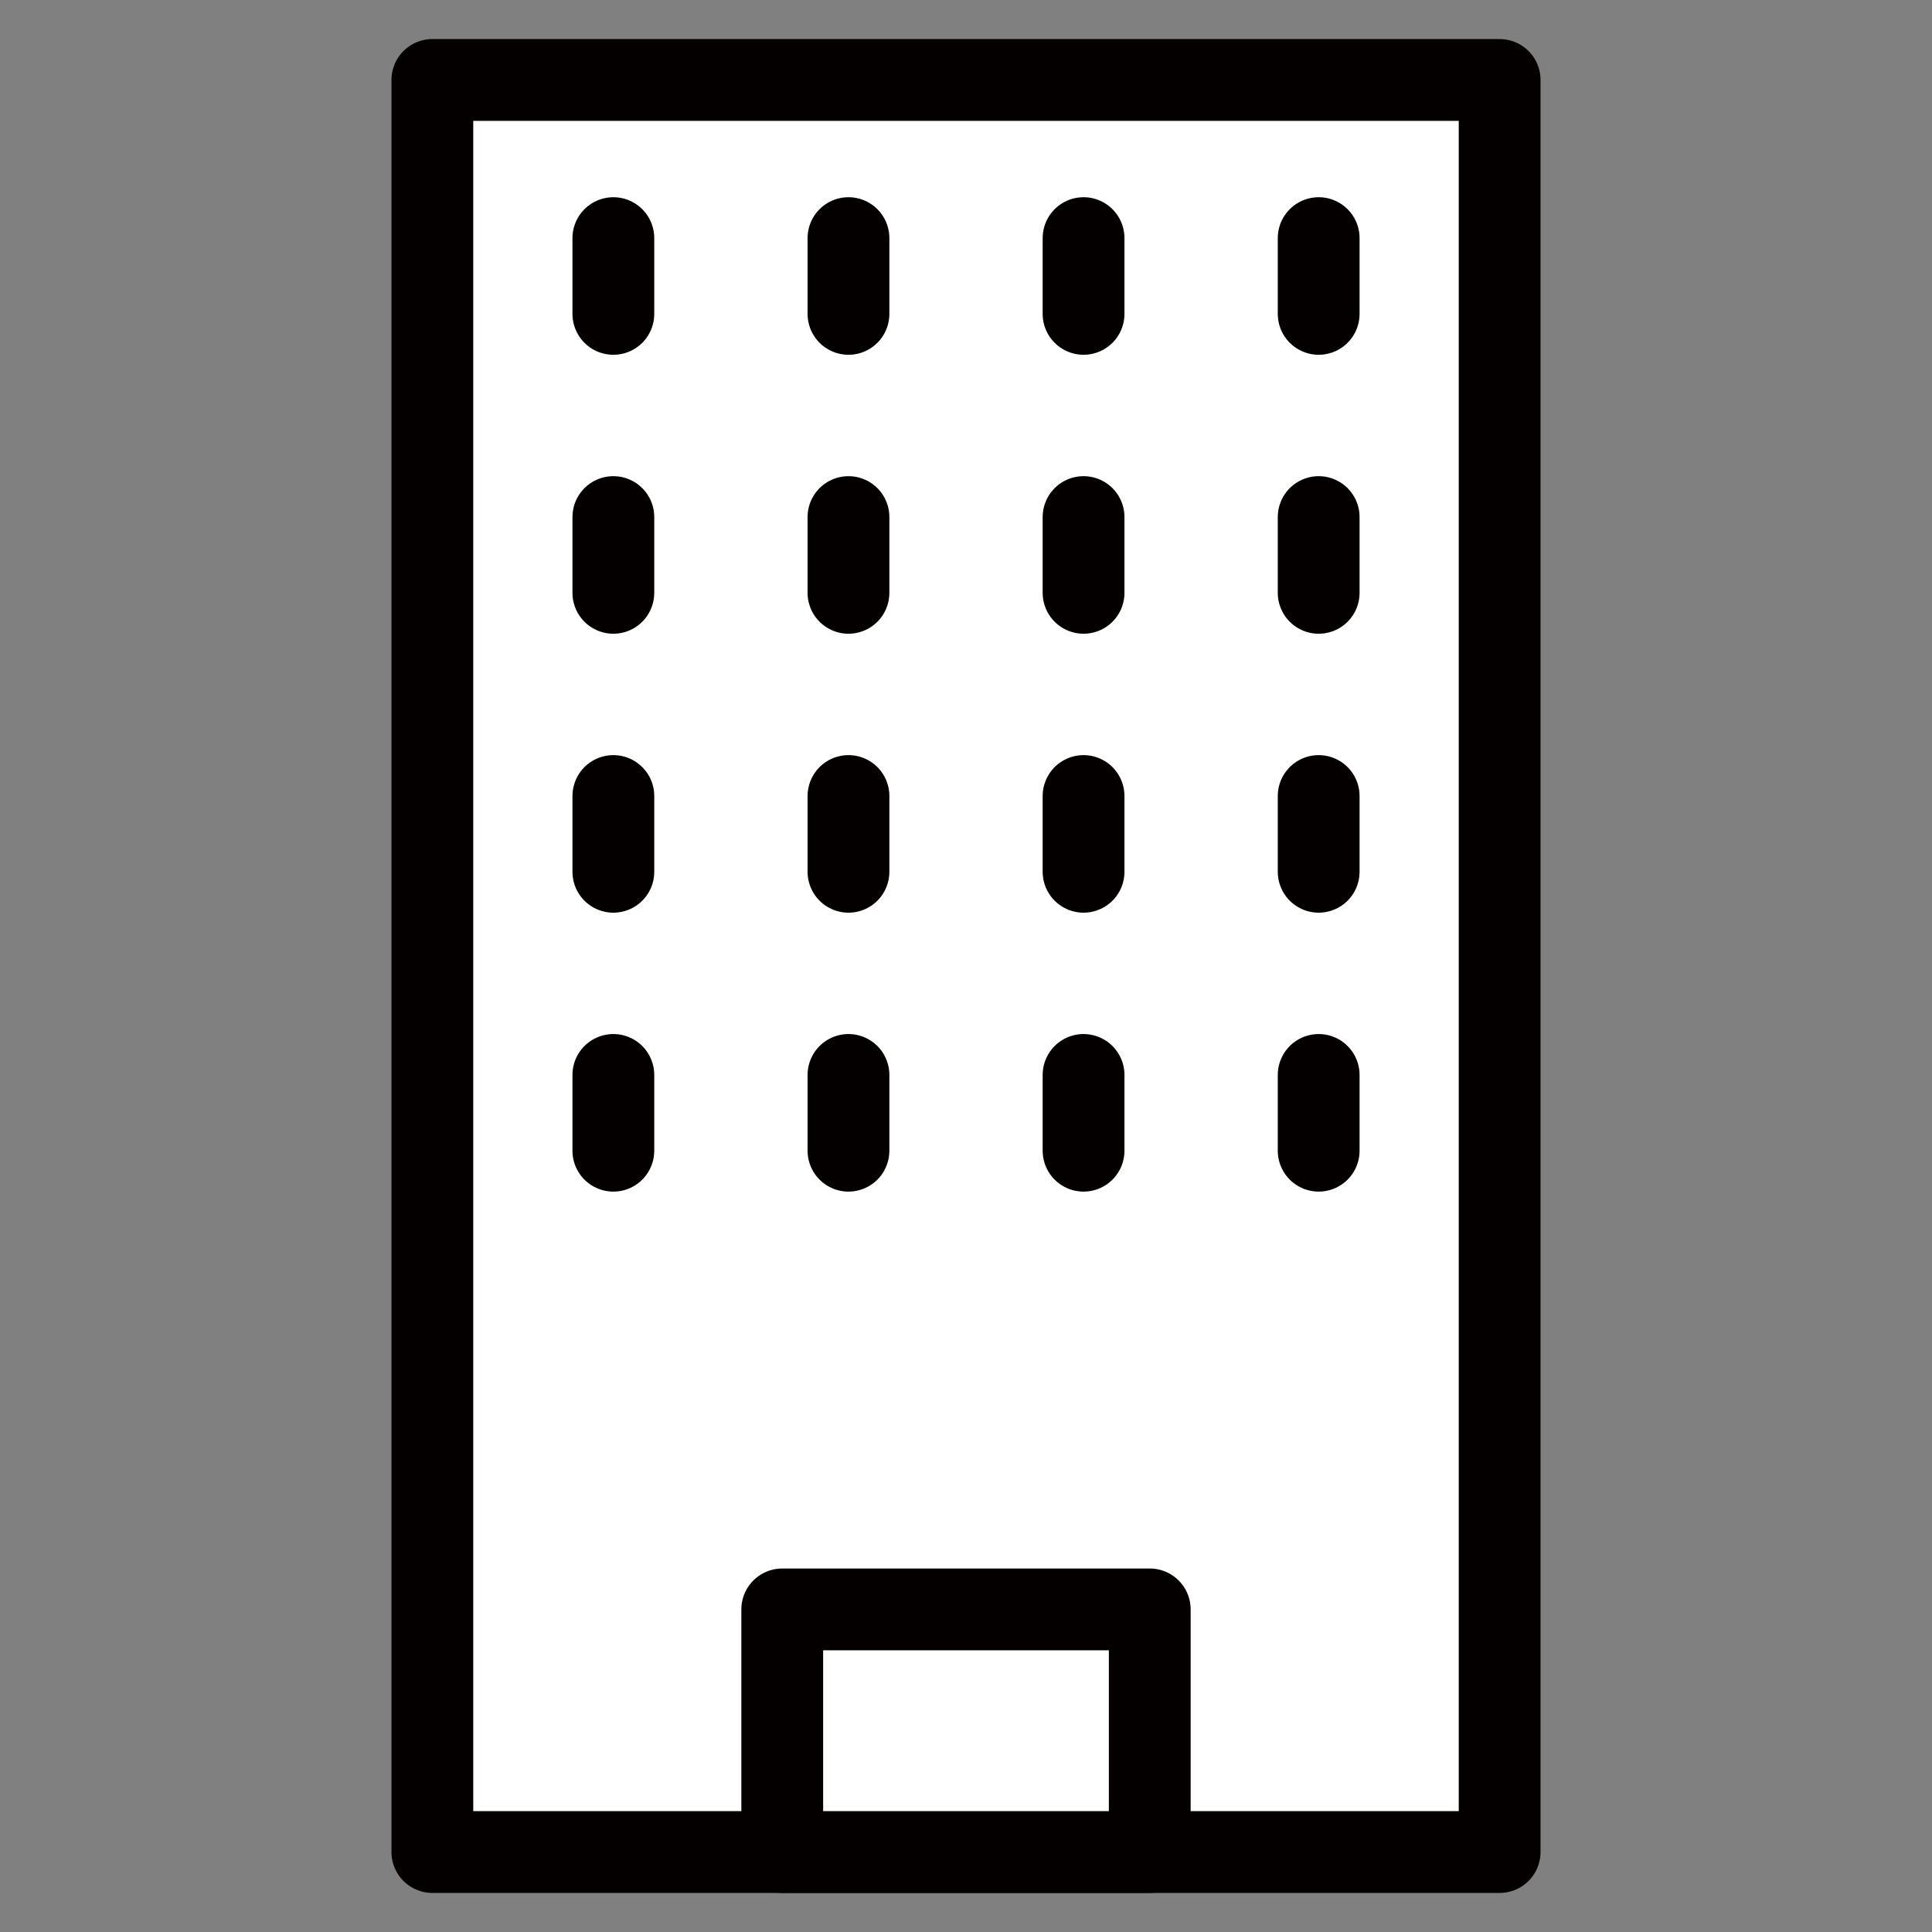 <?xml version="1.0" ?>
<!DOCTYPE svg  PUBLIC '-//W3C//DTD SVG 1.1//EN'  'http://www.w3.org/Graphics/SVG/1.1/DTD/svg11.dtd'>

<svg width="800px" height="800px" viewBox="0 0 70.866 70.866" enable-background="new 0 0 70.866 70.866" id="圖層_1" version="1.1" xml:space="preserve" xmlns="http://www.w3.org/2000/svg" xmlns:xlink="http://www.w3.org/1999/xlink">
<rect x="0" y="0" width="70.866" height="70.866" fill="#808080" stroke="none"/>
<g>
<rect fill="#FFFFFF" height="65" stroke="#040000" stroke-linecap="round" stroke-linejoin="round" stroke-miterlimit="10" stroke-width="3" width="39.148" x="15.859" y="2.933"/>
<rect fill="#FFFFFF" height="8.9" stroke="#040000" stroke-linecap="round" stroke-linejoin="round" stroke-miterlimit="10" stroke-width="3" width="13.48" x="28.693" y="59.033"/>
<g>
<line fill="none" stroke="#040000" stroke-linecap="round" stroke-linejoin="round" stroke-miterlimit="10" stroke-width="3" x1="48.369" x2="48.369" y1="8.734" y2="11.513"/>
<line fill="none" stroke="#040000" stroke-linecap="round" stroke-linejoin="round" stroke-miterlimit="10" stroke-width="3" x1="39.745" x2="39.745" y1="8.734" y2="11.513"/>
<line fill="none" stroke="#040000" stroke-linecap="round" stroke-linejoin="round" stroke-miterlimit="10" stroke-width="3" x1="31.122" x2="31.122" y1="8.734" y2="11.513"/>
<line fill="none" stroke="#040000" stroke-linecap="round" stroke-linejoin="round" stroke-miterlimit="10" stroke-width="3" x1="22.498" x2="22.498" y1="8.734" y2="11.513"/>
</g>
<g>
<line fill="none" stroke="#040000" stroke-linecap="round" stroke-linejoin="round" stroke-miterlimit="10" stroke-width="3" x1="48.369" x2="48.369" y1="18.966" y2="21.745"/>
<line fill="none" stroke="#040000" stroke-linecap="round" stroke-linejoin="round" stroke-miterlimit="10" stroke-width="3" x1="39.745" x2="39.745" y1="18.966" y2="21.745"/>
<line fill="none" stroke="#040000" stroke-linecap="round" stroke-linejoin="round" stroke-miterlimit="10" stroke-width="3" x1="31.122" x2="31.122" y1="18.966" y2="21.745"/>
<line fill="none" stroke="#040000" stroke-linecap="round" stroke-linejoin="round" stroke-miterlimit="10" stroke-width="3" x1="22.498" x2="22.498" y1="18.966" y2="21.745"/>
</g>
<g>
<line fill="none" stroke="#040000" stroke-linecap="round" stroke-linejoin="round" stroke-miterlimit="10" stroke-width="3" x1="48.369" x2="48.369" y1="29.198" y2="31.977"/>
<line fill="none" stroke="#040000" stroke-linecap="round" stroke-linejoin="round" stroke-miterlimit="10" stroke-width="3" x1="39.745" x2="39.745" y1="29.198" y2="31.977"/>
<line fill="none" stroke="#040000" stroke-linecap="round" stroke-linejoin="round" stroke-miterlimit="10" stroke-width="3" x1="31.122" x2="31.122" y1="29.198" y2="31.977"/>
<line fill="none" stroke="#040000" stroke-linecap="round" stroke-linejoin="round" stroke-miterlimit="10" stroke-width="3" x1="22.498" x2="22.498" y1="29.198" y2="31.977"/>
</g>
<g>
<line fill="none" stroke="#040000" stroke-linecap="round" stroke-linejoin="round" stroke-miterlimit="10" stroke-width="3" x1="48.369" x2="48.369" y1="39.429" y2="42.208"/>
<line fill="none" stroke="#040000" stroke-linecap="round" stroke-linejoin="round" stroke-miterlimit="10" stroke-width="3" x1="39.745" x2="39.745" y1="39.429" y2="42.208"/>
<line fill="none" stroke="#040000" stroke-linecap="round" stroke-linejoin="round" stroke-miterlimit="10" stroke-width="3" x1="31.122" x2="31.122" y1="39.429" y2="42.208"/>
<line fill="none" stroke="#040000" stroke-linecap="round" stroke-linejoin="round" stroke-miterlimit="10" stroke-width="3" x1="22.498" x2="22.498" y1="39.429" y2="42.208"/>
</g>
</g>
</svg>